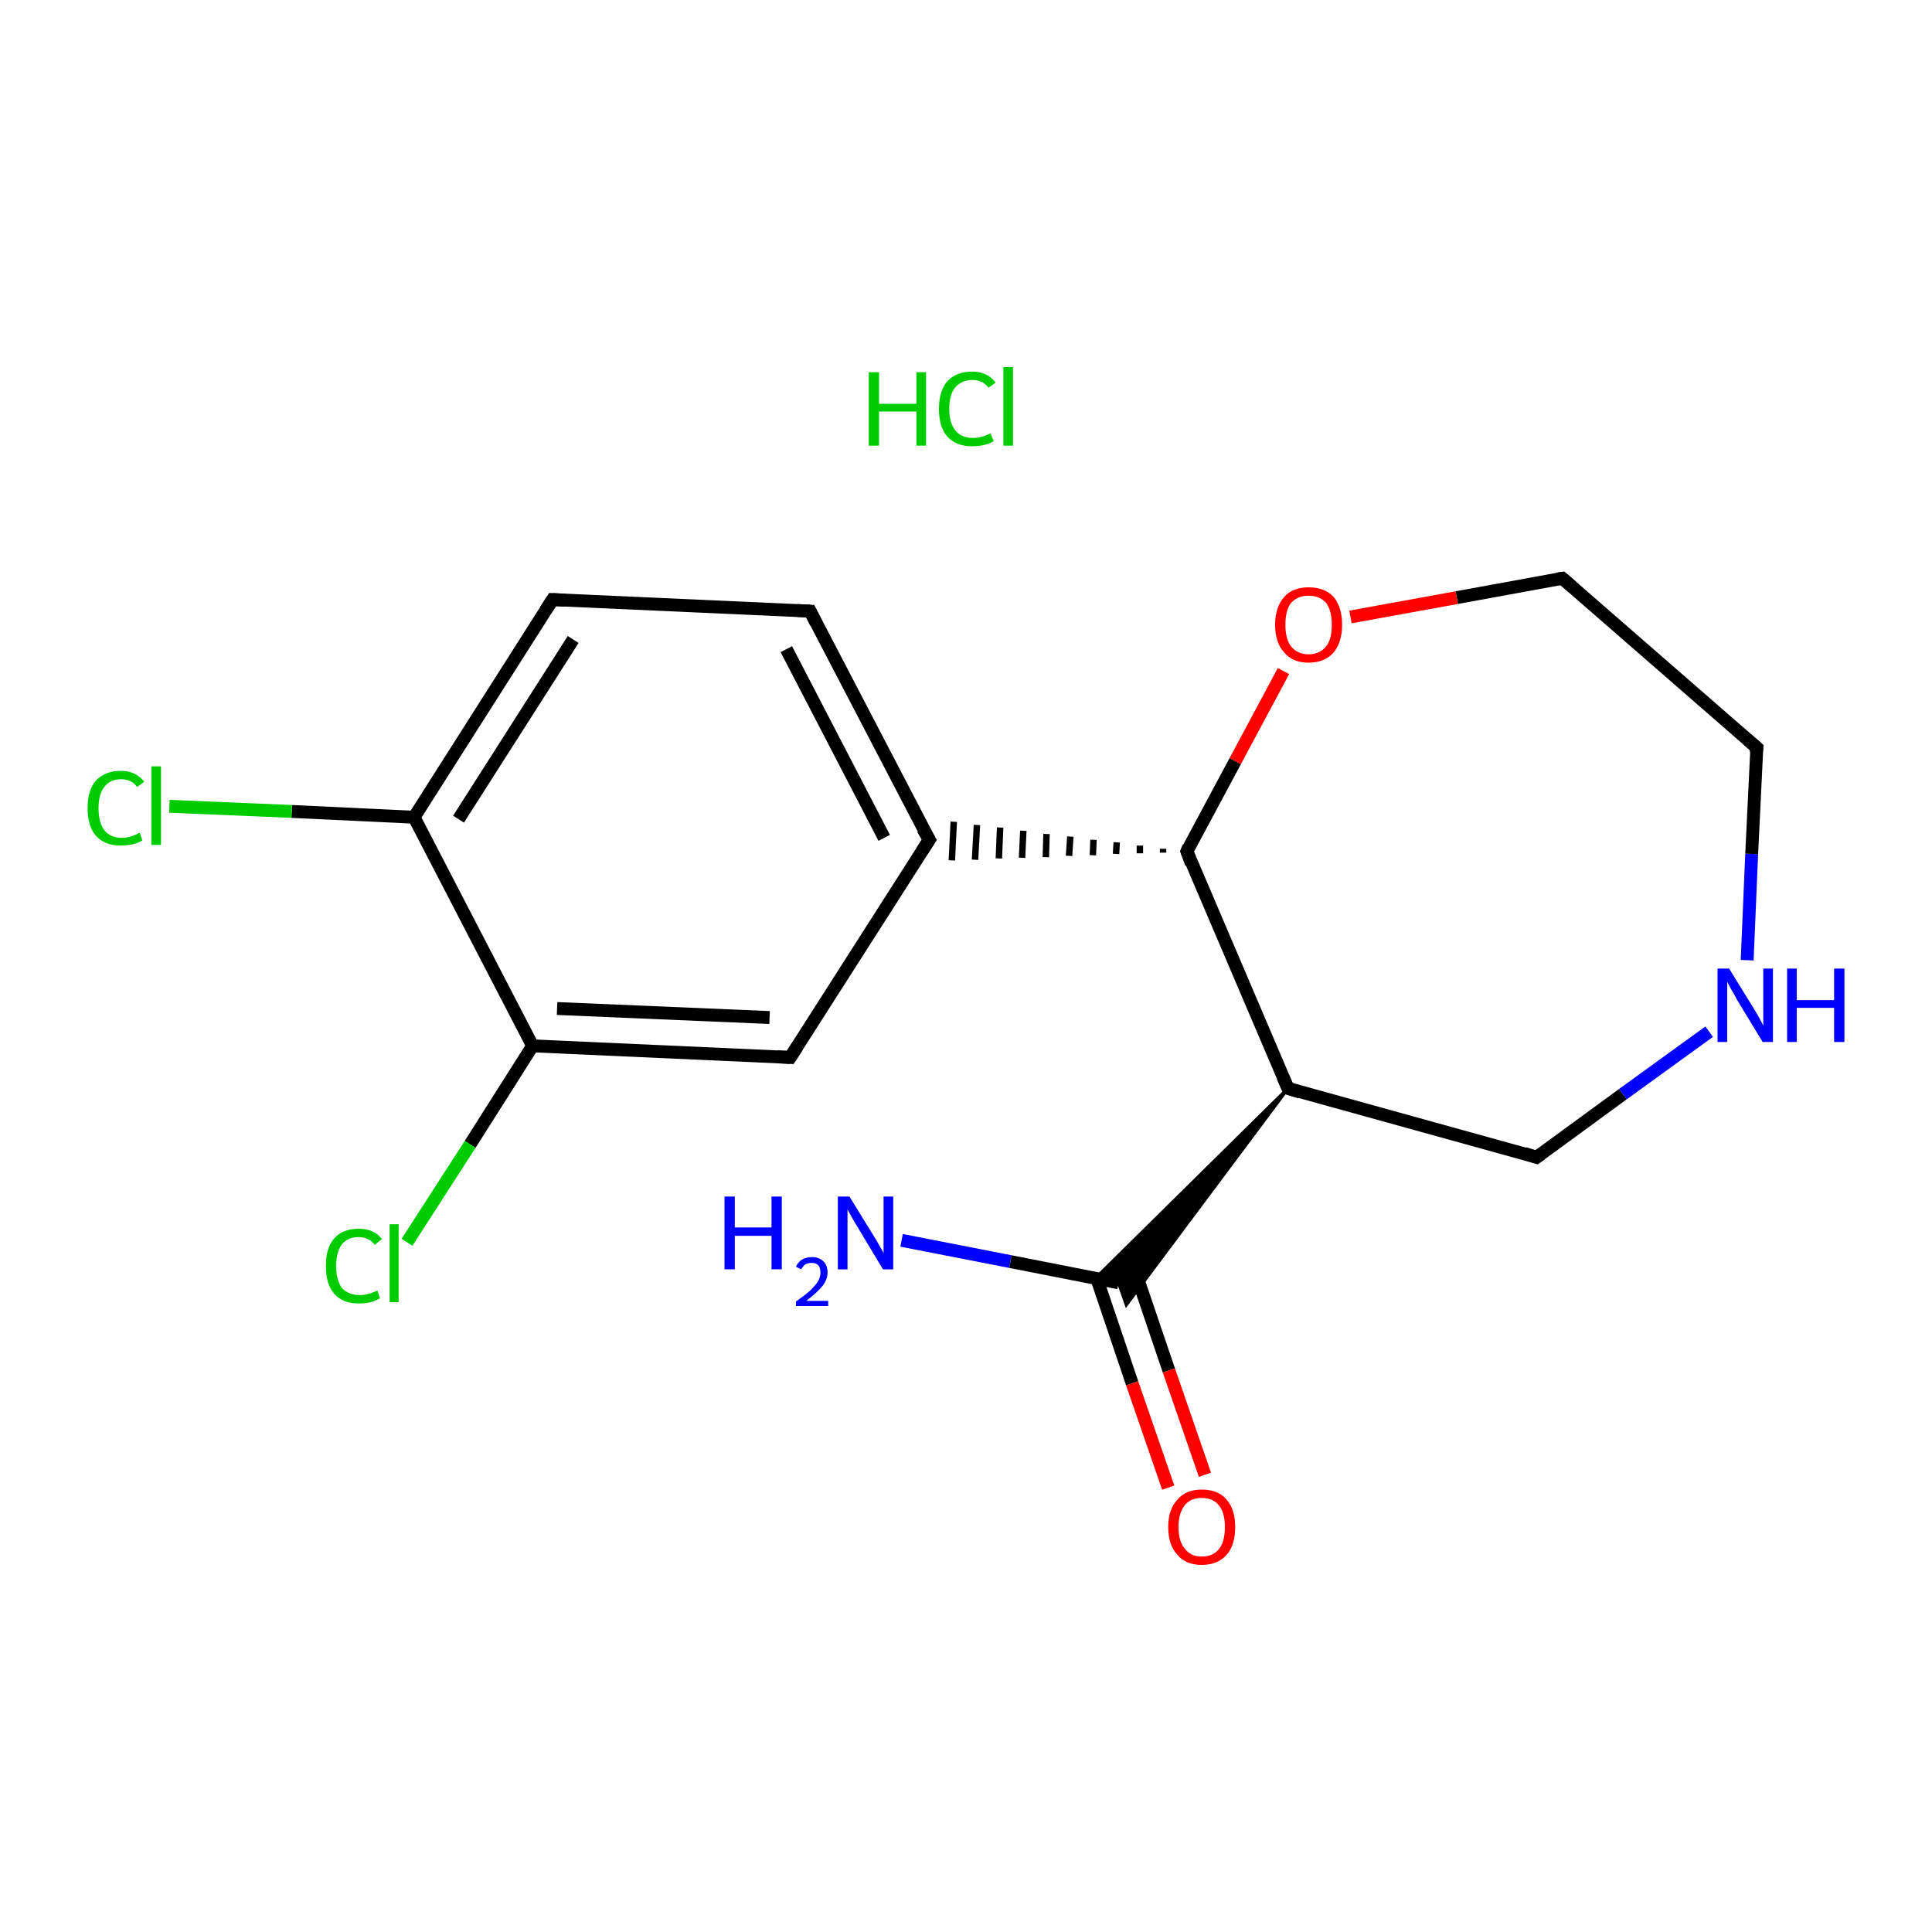 <?xml version='1.0' encoding='iso-8859-1'?>
<svg version='1.1' baseProfile='full'
              xmlns='http://www.w3.org/2000/svg'
                      xmlns:rdkit='http://www.rdkit.org/xml'
                      xmlns:xlink='http://www.w3.org/1999/xlink'
                  xml:space='preserve'
width='300px' height='300px' viewBox='0 0 300 300'>
<!-- END OF HEADER -->
<rect style='opacity:1.0;fill:#FFFFFF;stroke:none' width='300.0' height='300.0' x='0.0' y='0.0'> </rect>
<path class='bond-0 atom-1 atom-2' d='M 140.0,192.6 L 156.9,195.9' style='fill:none;fill-rule:evenodd;stroke:#0000FF;stroke-width:2.0px;stroke-linecap:butt;stroke-linejoin:miter;stroke-opacity:1' />
<path class='bond-0 atom-1 atom-2' d='M 156.9,195.9 L 173.7,199.2' style='fill:none;fill-rule:evenodd;stroke:#000000;stroke-width:2.0px;stroke-linecap:butt;stroke-linejoin:miter;stroke-opacity:1' />
<path class='bond-1 atom-2 atom-3' d='M 170.3,198.5 L 175.8,214.8' style='fill:none;fill-rule:evenodd;stroke:#000000;stroke-width:2.0px;stroke-linecap:butt;stroke-linejoin:miter;stroke-opacity:1' />
<path class='bond-1 atom-2 atom-3' d='M 175.8,214.8 L 181.4,231.0' style='fill:none;fill-rule:evenodd;stroke:#FF0000;stroke-width:2.0px;stroke-linecap:butt;stroke-linejoin:miter;stroke-opacity:1' />
<path class='bond-1 atom-2 atom-3' d='M 176.0,196.6 L 181.5,212.8' style='fill:none;fill-rule:evenodd;stroke:#000000;stroke-width:2.0px;stroke-linecap:butt;stroke-linejoin:miter;stroke-opacity:1' />
<path class='bond-1 atom-2 atom-3' d='M 181.5,212.8 L 187.1,229.0' style='fill:none;fill-rule:evenodd;stroke:#FF0000;stroke-width:2.0px;stroke-linecap:butt;stroke-linejoin:miter;stroke-opacity:1' />
<path class='bond-2 atom-4 atom-2' d='M 200.0,169.0 L 174.9,202.6 L 173.7,199.2 Z' style='fill:#000000;fill-rule:evenodd;fill-opacity:1;stroke:#000000;stroke-width:0.5px;stroke-linecap:butt;stroke-linejoin:miter;stroke-opacity:1;' />
<path class='bond-2 atom-4 atom-2' d='M 200.0,169.0 L 173.7,199.2 L 170.1,198.5 Z' style='fill:#000000;fill-rule:evenodd;fill-opacity:1;stroke:#000000;stroke-width:0.5px;stroke-linecap:butt;stroke-linejoin:miter;stroke-opacity:1;' />
<path class='bond-3 atom-4 atom-5' d='M 200.0,169.0 L 238.6,179.7' style='fill:none;fill-rule:evenodd;stroke:#000000;stroke-width:2.0px;stroke-linecap:butt;stroke-linejoin:miter;stroke-opacity:1' />
<path class='bond-4 atom-5 atom-6' d='M 238.6,179.7 L 252.0,169.9' style='fill:none;fill-rule:evenodd;stroke:#000000;stroke-width:2.0px;stroke-linecap:butt;stroke-linejoin:miter;stroke-opacity:1' />
<path class='bond-4 atom-5 atom-6' d='M 252.0,169.9 L 265.4,160.2' style='fill:none;fill-rule:evenodd;stroke:#0000FF;stroke-width:2.0px;stroke-linecap:butt;stroke-linejoin:miter;stroke-opacity:1' />
<path class='bond-5 atom-6 atom-7' d='M 271.3,149.1 L 272.0,132.6' style='fill:none;fill-rule:evenodd;stroke:#0000FF;stroke-width:2.0px;stroke-linecap:butt;stroke-linejoin:miter;stroke-opacity:1' />
<path class='bond-5 atom-6 atom-7' d='M 272.0,132.6 L 272.8,116.1' style='fill:none;fill-rule:evenodd;stroke:#000000;stroke-width:2.0px;stroke-linecap:butt;stroke-linejoin:miter;stroke-opacity:1' />
<path class='bond-6 atom-7 atom-8' d='M 272.8,116.1 L 242.6,89.8' style='fill:none;fill-rule:evenodd;stroke:#000000;stroke-width:2.0px;stroke-linecap:butt;stroke-linejoin:miter;stroke-opacity:1' />
<path class='bond-7 atom-8 atom-9' d='M 242.6,89.8 L 226.2,92.8' style='fill:none;fill-rule:evenodd;stroke:#000000;stroke-width:2.0px;stroke-linecap:butt;stroke-linejoin:miter;stroke-opacity:1' />
<path class='bond-7 atom-8 atom-9' d='M 226.2,92.8 L 209.7,95.8' style='fill:none;fill-rule:evenodd;stroke:#FF0000;stroke-width:2.0px;stroke-linecap:butt;stroke-linejoin:miter;stroke-opacity:1' />
<path class='bond-8 atom-9 atom-10' d='M 199.3,104.2 L 191.8,118.2' style='fill:none;fill-rule:evenodd;stroke:#FF0000;stroke-width:2.0px;stroke-linecap:butt;stroke-linejoin:miter;stroke-opacity:1' />
<path class='bond-8 atom-9 atom-10' d='M 191.8,118.2 L 184.3,132.2' style='fill:none;fill-rule:evenodd;stroke:#000000;stroke-width:2.0px;stroke-linecap:butt;stroke-linejoin:miter;stroke-opacity:1' />
<path class='bond-9 atom-10 atom-11' d='M 180.6,131.8 L 180.6,132.4' style='fill:none;fill-rule:evenodd;stroke:#000000;stroke-width:1.0px;stroke-linecap:butt;stroke-linejoin:miter;stroke-opacity:1' />
<path class='bond-9 atom-10 atom-11' d='M 177.0,131.3 L 177.0,132.5' style='fill:none;fill-rule:evenodd;stroke:#000000;stroke-width:1.0px;stroke-linecap:butt;stroke-linejoin:miter;stroke-opacity:1' />
<path class='bond-9 atom-10 atom-11' d='M 173.4,130.8 L 173.3,132.6' style='fill:none;fill-rule:evenodd;stroke:#000000;stroke-width:1.0px;stroke-linecap:butt;stroke-linejoin:miter;stroke-opacity:1' />
<path class='bond-9 atom-10 atom-11' d='M 169.8,130.4 L 169.7,132.8' style='fill:none;fill-rule:evenodd;stroke:#000000;stroke-width:1.0px;stroke-linecap:butt;stroke-linejoin:miter;stroke-opacity:1' />
<path class='bond-9 atom-10 atom-11' d='M 166.2,129.9 L 166.0,132.9' style='fill:none;fill-rule:evenodd;stroke:#000000;stroke-width:1.0px;stroke-linecap:butt;stroke-linejoin:miter;stroke-opacity:1' />
<path class='bond-9 atom-10 atom-11' d='M 162.5,129.5 L 162.4,133.1' style='fill:none;fill-rule:evenodd;stroke:#000000;stroke-width:1.0px;stroke-linecap:butt;stroke-linejoin:miter;stroke-opacity:1' />
<path class='bond-9 atom-10 atom-11' d='M 158.9,129.0 L 158.7,133.2' style='fill:none;fill-rule:evenodd;stroke:#000000;stroke-width:1.0px;stroke-linecap:butt;stroke-linejoin:miter;stroke-opacity:1' />
<path class='bond-9 atom-10 atom-11' d='M 155.3,128.5 L 155.1,133.3' style='fill:none;fill-rule:evenodd;stroke:#000000;stroke-width:1.0px;stroke-linecap:butt;stroke-linejoin:miter;stroke-opacity:1' />
<path class='bond-9 atom-10 atom-11' d='M 151.7,128.1 L 151.4,133.5' style='fill:none;fill-rule:evenodd;stroke:#000000;stroke-width:1.0px;stroke-linecap:butt;stroke-linejoin:miter;stroke-opacity:1' />
<path class='bond-9 atom-10 atom-11' d='M 148.1,127.6 L 147.8,133.6' style='fill:none;fill-rule:evenodd;stroke:#000000;stroke-width:1.0px;stroke-linecap:butt;stroke-linejoin:miter;stroke-opacity:1' />
<path class='bond-10 atom-11 atom-12' d='M 144.3,130.4 L 125.8,94.9' style='fill:none;fill-rule:evenodd;stroke:#000000;stroke-width:2.0px;stroke-linecap:butt;stroke-linejoin:miter;stroke-opacity:1' />
<path class='bond-10 atom-11 atom-12' d='M 137.3,130.1 L 122.1,100.8' style='fill:none;fill-rule:evenodd;stroke:#000000;stroke-width:2.0px;stroke-linecap:butt;stroke-linejoin:miter;stroke-opacity:1' />
<path class='bond-11 atom-12 atom-13' d='M 125.8,94.9 L 85.8,93.1' style='fill:none;fill-rule:evenodd;stroke:#000000;stroke-width:2.0px;stroke-linecap:butt;stroke-linejoin:miter;stroke-opacity:1' />
<path class='bond-12 atom-13 atom-14' d='M 85.8,93.1 L 64.3,126.9' style='fill:none;fill-rule:evenodd;stroke:#000000;stroke-width:2.0px;stroke-linecap:butt;stroke-linejoin:miter;stroke-opacity:1' />
<path class='bond-12 atom-13 atom-14' d='M 89.0,99.3 L 71.2,127.2' style='fill:none;fill-rule:evenodd;stroke:#000000;stroke-width:2.0px;stroke-linecap:butt;stroke-linejoin:miter;stroke-opacity:1' />
<path class='bond-13 atom-14 atom-15' d='M 64.3,126.9 L 45.3,126.0' style='fill:none;fill-rule:evenodd;stroke:#000000;stroke-width:2.0px;stroke-linecap:butt;stroke-linejoin:miter;stroke-opacity:1' />
<path class='bond-13 atom-14 atom-15' d='M 45.3,126.0 L 26.3,125.2' style='fill:none;fill-rule:evenodd;stroke:#00CC00;stroke-width:2.0px;stroke-linecap:butt;stroke-linejoin:miter;stroke-opacity:1' />
<path class='bond-14 atom-14 atom-16' d='M 64.3,126.9 L 82.7,162.4' style='fill:none;fill-rule:evenodd;stroke:#000000;stroke-width:2.0px;stroke-linecap:butt;stroke-linejoin:miter;stroke-opacity:1' />
<path class='bond-15 atom-16 atom-17' d='M 82.7,162.4 L 73.0,177.7' style='fill:none;fill-rule:evenodd;stroke:#000000;stroke-width:2.0px;stroke-linecap:butt;stroke-linejoin:miter;stroke-opacity:1' />
<path class='bond-15 atom-16 atom-17' d='M 73.0,177.7 L 63.2,192.9' style='fill:none;fill-rule:evenodd;stroke:#00CC00;stroke-width:2.0px;stroke-linecap:butt;stroke-linejoin:miter;stroke-opacity:1' />
<path class='bond-16 atom-16 atom-18' d='M 82.7,162.4 L 122.7,164.2' style='fill:none;fill-rule:evenodd;stroke:#000000;stroke-width:2.0px;stroke-linecap:butt;stroke-linejoin:miter;stroke-opacity:1' />
<path class='bond-16 atom-16 atom-18' d='M 86.5,156.6 L 119.5,158.0' style='fill:none;fill-rule:evenodd;stroke:#000000;stroke-width:2.0px;stroke-linecap:butt;stroke-linejoin:miter;stroke-opacity:1' />
<path class='bond-17 atom-10 atom-4' d='M 184.3,132.2 L 200.0,169.0' style='fill:none;fill-rule:evenodd;stroke:#000000;stroke-width:2.0px;stroke-linecap:butt;stroke-linejoin:miter;stroke-opacity:1' />
<path class='bond-18 atom-18 atom-11' d='M 122.7,164.2 L 144.3,130.4' style='fill:none;fill-rule:evenodd;stroke:#000000;stroke-width:2.0px;stroke-linecap:butt;stroke-linejoin:miter;stroke-opacity:1' />
<path d='M 201.9,169.6 L 200.0,169.0 L 199.2,167.2' style='fill:none;stroke:#000000;stroke-width:2.0px;stroke-linecap:butt;stroke-linejoin:miter;stroke-opacity:1;' />
<path d='M 236.7,179.1 L 238.6,179.7 L 239.3,179.2' style='fill:none;stroke:#000000;stroke-width:2.0px;stroke-linecap:butt;stroke-linejoin:miter;stroke-opacity:1;' />
<path d='M 272.7,116.9 L 272.8,116.1 L 271.3,114.8' style='fill:none;stroke:#000000;stroke-width:2.0px;stroke-linecap:butt;stroke-linejoin:miter;stroke-opacity:1;' />
<path d='M 244.1,91.1 L 242.6,89.8 L 241.8,89.9' style='fill:none;stroke:#000000;stroke-width:2.0px;stroke-linecap:butt;stroke-linejoin:miter;stroke-opacity:1;' />
<path d='M 184.6,131.5 L 184.3,132.2 L 185.0,134.1' style='fill:none;stroke:#000000;stroke-width:2.0px;stroke-linecap:butt;stroke-linejoin:miter;stroke-opacity:1;' />
<path d='M 143.3,128.7 L 144.3,130.4 L 143.2,132.1' style='fill:none;stroke:#000000;stroke-width:2.0px;stroke-linecap:butt;stroke-linejoin:miter;stroke-opacity:1;' />
<path d='M 126.7,96.7 L 125.8,94.9 L 123.8,94.8' style='fill:none;stroke:#000000;stroke-width:2.0px;stroke-linecap:butt;stroke-linejoin:miter;stroke-opacity:1;' />
<path d='M 87.8,93.2 L 85.8,93.1 L 84.7,94.8' style='fill:none;stroke:#000000;stroke-width:2.0px;stroke-linecap:butt;stroke-linejoin:miter;stroke-opacity:1;' />
<path d='M 120.7,164.1 L 122.7,164.2 L 123.8,162.5' style='fill:none;stroke:#000000;stroke-width:2.0px;stroke-linecap:butt;stroke-linejoin:miter;stroke-opacity:1;' />
<path class='atom-0' d='M 134.9 57.8
L 136.5 57.8
L 136.5 62.7
L 142.3 62.7
L 142.3 57.8
L 143.8 57.8
L 143.8 69.2
L 142.3 69.2
L 142.3 63.9
L 136.5 63.9
L 136.5 69.2
L 134.9 69.2
L 134.9 57.8
' fill='#00CC00'/>
<path class='atom-0' d='M 145.8 63.5
Q 145.8 60.7, 147.1 59.2
Q 148.5 57.7, 151.0 57.7
Q 153.3 57.7, 154.6 59.4
L 153.5 60.2
Q 152.6 59.0, 151.0 59.0
Q 149.3 59.0, 148.3 60.2
Q 147.4 61.3, 147.4 63.5
Q 147.4 65.7, 148.4 66.9
Q 149.3 68.0, 151.1 68.0
Q 152.4 68.0, 153.8 67.3
L 154.3 68.5
Q 153.7 68.9, 152.8 69.1
Q 151.9 69.3, 150.9 69.3
Q 148.5 69.3, 147.1 67.8
Q 145.8 66.3, 145.8 63.5
' fill='#00CC00'/>
<path class='atom-0' d='M 155.8 57.0
L 157.3 57.0
L 157.3 69.2
L 155.8 69.2
L 155.8 57.0
' fill='#00CC00'/>
<path class='atom-1' d='M 112.5 185.8
L 114.1 185.8
L 114.1 190.6
L 119.8 190.6
L 119.8 185.8
L 121.4 185.8
L 121.4 197.1
L 119.8 197.1
L 119.8 191.9
L 114.1 191.9
L 114.1 197.1
L 112.5 197.1
L 112.5 185.8
' fill='#0000FF'/>
<path class='atom-1' d='M 123.6 196.7
Q 123.9 196.0, 124.5 195.6
Q 125.2 195.2, 126.1 195.2
Q 127.2 195.2, 127.9 195.9
Q 128.5 196.5, 128.5 197.6
Q 128.5 198.7, 127.7 199.7
Q 126.9 200.7, 125.2 202.0
L 128.6 202.0
L 128.6 202.8
L 123.6 202.8
L 123.6 202.1
Q 125.0 201.1, 125.8 200.4
Q 126.6 199.6, 127.0 199.0
Q 127.4 198.3, 127.4 197.6
Q 127.4 196.9, 127.1 196.5
Q 126.7 196.1, 126.1 196.1
Q 125.5 196.1, 125.1 196.3
Q 124.7 196.6, 124.4 197.1
L 123.6 196.7
' fill='#0000FF'/>
<path class='atom-1' d='M 131.9 185.8
L 135.6 191.8
Q 136.0 192.4, 136.6 193.5
Q 137.2 194.5, 137.2 194.6
L 137.2 185.8
L 138.7 185.8
L 138.7 197.1
L 137.1 197.1
L 133.2 190.6
Q 132.7 189.8, 132.2 188.9
Q 131.7 188.0, 131.6 187.8
L 131.6 197.1
L 130.1 197.1
L 130.1 185.8
L 131.9 185.8
' fill='#0000FF'/>
<path class='atom-3' d='M 181.4 237.1
Q 181.4 234.4, 182.8 232.9
Q 184.1 231.3, 186.6 231.3
Q 189.2 231.3, 190.5 232.9
Q 191.8 234.4, 191.8 237.1
Q 191.8 239.9, 190.5 241.4
Q 189.1 243.0, 186.6 243.0
Q 184.1 243.0, 182.8 241.4
Q 181.4 239.9, 181.4 237.1
M 186.6 241.7
Q 188.4 241.7, 189.3 240.5
Q 190.2 239.4, 190.2 237.1
Q 190.2 234.9, 189.3 233.8
Q 188.4 232.6, 186.6 232.6
Q 184.9 232.6, 184.0 233.7
Q 183.0 234.9, 183.0 237.1
Q 183.0 239.4, 184.0 240.5
Q 184.9 241.7, 186.6 241.7
' fill='#FF0000'/>
<path class='atom-6' d='M 268.5 150.4
L 272.2 156.4
Q 272.6 157.0, 273.2 158.1
Q 273.8 159.2, 273.8 159.3
L 273.8 150.4
L 275.3 150.4
L 275.3 161.8
L 273.7 161.8
L 269.7 155.2
Q 269.3 154.4, 268.8 153.6
Q 268.3 152.7, 268.2 152.4
L 268.2 161.8
L 266.7 161.8
L 266.7 150.4
L 268.5 150.4
' fill='#0000FF'/>
<path class='atom-6' d='M 277.5 150.4
L 279.0 150.4
L 279.0 155.3
L 284.8 155.3
L 284.8 150.4
L 286.4 150.4
L 286.4 161.8
L 284.8 161.8
L 284.8 156.5
L 279.0 156.5
L 279.0 161.8
L 277.5 161.8
L 277.5 150.4
' fill='#0000FF'/>
<path class='atom-9' d='M 198.0 97.0
Q 198.0 94.3, 199.4 92.7
Q 200.7 91.2, 203.2 91.2
Q 205.7 91.2, 207.1 92.7
Q 208.4 94.3, 208.4 97.0
Q 208.4 99.7, 207.1 101.3
Q 205.7 102.9, 203.2 102.9
Q 200.7 102.9, 199.4 101.3
Q 198.0 99.8, 198.0 97.0
M 203.2 101.6
Q 204.9 101.6, 205.9 100.4
Q 206.8 99.3, 206.8 97.0
Q 206.8 94.8, 205.9 93.6
Q 204.9 92.5, 203.2 92.5
Q 201.5 92.5, 200.5 93.6
Q 199.6 94.7, 199.6 97.0
Q 199.6 99.3, 200.5 100.4
Q 201.5 101.6, 203.2 101.6
' fill='#FF0000'/>
<path class='atom-15' d='M 13.6 125.5
Q 13.6 122.7, 14.9 121.2
Q 16.3 119.7, 18.8 119.7
Q 21.1 119.7, 22.4 121.4
L 21.3 122.2
Q 20.4 121.0, 18.8 121.0
Q 17.1 121.0, 16.2 122.2
Q 15.3 123.3, 15.3 125.5
Q 15.3 127.7, 16.2 128.9
Q 17.1 130.1, 19.0 130.1
Q 20.2 130.1, 21.7 129.3
L 22.1 130.5
Q 21.5 130.9, 20.6 131.1
Q 19.7 131.3, 18.7 131.3
Q 16.3 131.3, 14.9 129.8
Q 13.6 128.3, 13.6 125.5
' fill='#00CC00'/>
<path class='atom-15' d='M 23.5 119.0
L 25.0 119.0
L 25.0 131.2
L 23.5 131.2
L 23.5 119.0
' fill='#00CC00'/>
<path class='atom-17' d='M 50.6 196.6
Q 50.6 193.7, 51.9 192.3
Q 53.2 190.8, 55.7 190.8
Q 58.1 190.8, 59.3 192.4
L 58.2 193.3
Q 57.3 192.1, 55.7 192.1
Q 54.0 192.1, 53.1 193.2
Q 52.2 194.4, 52.2 196.6
Q 52.2 198.8, 53.1 200.0
Q 54.1 201.1, 55.9 201.1
Q 57.1 201.1, 58.6 200.4
L 59.0 201.6
Q 58.5 201.9, 57.6 202.2
Q 56.7 202.4, 55.7 202.4
Q 53.2 202.4, 51.9 200.9
Q 50.6 199.4, 50.6 196.6
' fill='#00CC00'/>
<path class='atom-17' d='M 60.5 190.1
L 61.9 190.1
L 61.9 202.2
L 60.5 202.2
L 60.5 190.1
' fill='#00CC00'/>
</svg>
